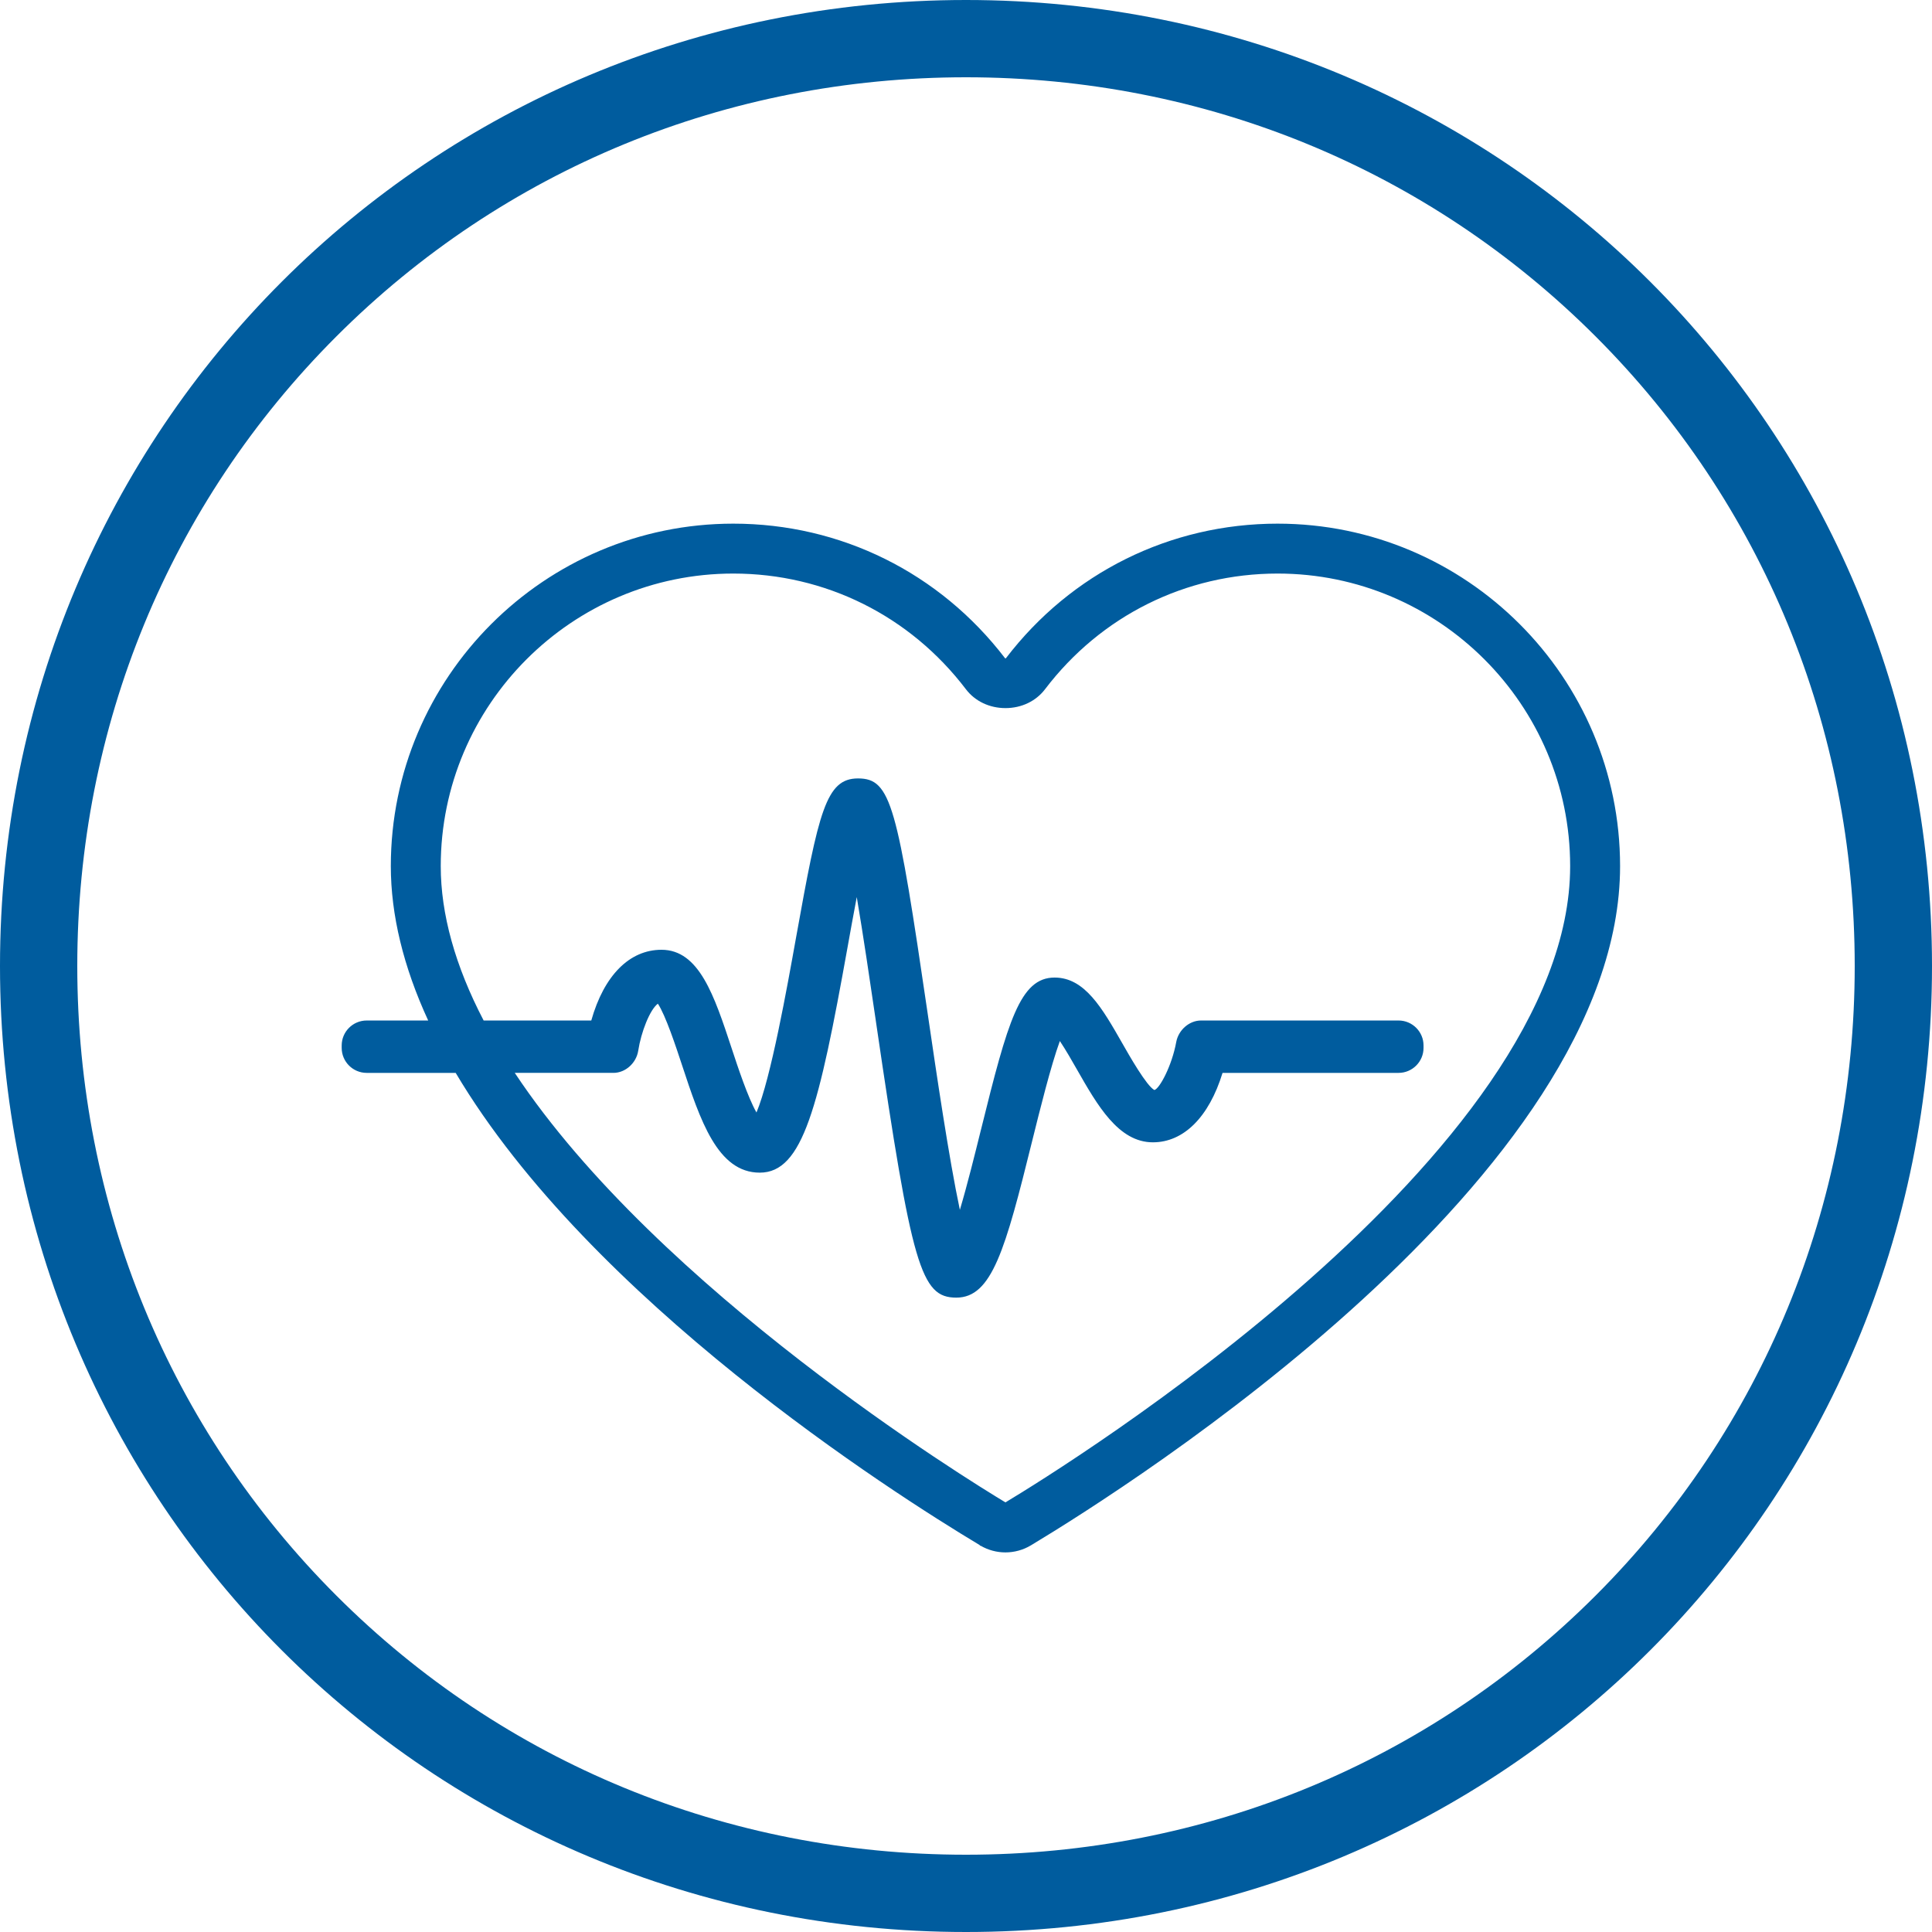 <?xml version="1.0" encoding="UTF-8"?>
<svg xmlns="http://www.w3.org/2000/svg" version="1.1" width="28" height="28" viewBox="0 0 100 100">
  <!-- Generator: Adobe Illustrator 30.0.0, SVG Export Plug-In . SVG Version: 2.1.1 Build 123)  -->
  <defs>
    <style>
      .st0 {
        fill: #005c9e;
      }
    </style>
  </defs>
  <g id="Hintergrund">
    <path class="st0" d="M50,4c12.366,0,23.939,4.763,32.588,13.412,8.649,8.649,13.412,20.222,13.412,32.588s-4.763,23.939-13.412,32.588-20.222,13.412-32.588,13.412-23.939-4.763-32.588-13.412c-8.649-8.649-13.412-20.222-13.412-32.588s4.763-23.939,13.412-32.588c8.649-8.649,20.222-13.412,32.588-13.412M50,0C22.222,0,0,22.222,0,50s22.222,50,50,50,50-22.222,50-50S77.778,0,50,0h0Z"/>
  </g>
  <g id="Icon-ws">
    <path class="st0" d="M66.13,27.104c-5.559,0-10.684,2.54-14.067,6.97-.013.001-.027,0-.038,0-3.387-4.43-8.512-6.97-14.069-6.97-9.774,0-17.727,7.952-17.727,17.727,0,2.519.65,5.206,1.934,7.99h-3.184c-.713,0-1.293.58-1.293,1.292v.127c0,.712.58,1.292,1.293,1.292h4.607c6.976,11.749,22.529,21.686,27.109,24.433l.047.045h.021c.39.224.83.342,1.277.342.464,0,.92-.126,1.319-.365,5.093-3.061,30.496-19.14,30.496-35.156,0-9.775-7.952-17.727-17.727-17.727ZM31.75,55.532c.621,0,1.185-.505,1.285-1.151.146-.947.596-2.117,1.016-2.431.398.596.938,2.231,1.244,3.16.947,2.873,1.842,5.586,4.03,5.586,2.231,0,3.06-3.387,4.551-11.703.122-.679.292-1.628.47-2.561.338,1.989.685,4.359.973,6.31l.031.216c1.849,12.614,2.313,14.207,4.149,14.207,1.844,0,2.536-2.485,3.928-8.115.389-1.566.961-3.878,1.431-5.167.307.46.647,1.056.885,1.474,1.057,1.853,2.148,3.769,3.93,3.769,1.595,0,2.905-1.308,3.606-3.594h9.111c.712,0,1.292-.58,1.292-1.292v-.127c0-.712-.58-1.292-1.292-1.292h-10.227c-.606,0-1.168.492-1.282,1.119-.221,1.212-.855,2.404-1.129,2.48-.403-.205-1.31-1.8-1.658-2.413-1.044-1.829-1.946-3.409-3.508-3.409-1.79,0-2.421,2.261-3.8,7.834l-.018.069c-.301,1.215-.698,2.823-1.085,4.12-.568-2.673-1.21-7.05-1.645-10.014l-.006-.043c-1.597-10.887-1.901-12.273-3.621-12.273-1.659,0-2.034,1.706-3.206,8.23-.464,2.592-1.309,7.307-2.05,9.061-.45-.792-.962-2.342-1.287-3.33-.902-2.732-1.682-5.092-3.63-5.092-1.656,0-2.976,1.332-3.633,3.66h-5.572c-1.474-2.825-2.22-5.512-2.22-7.99,0-8.35,6.792-15.143,15.142-15.143,4.758,0,9.146,2.183,12.041,5.988.472.62,1.218.976,2.047.976s1.575-.356,2.047-.976c2.894-3.805,7.282-5.988,12.04-5.988,8.349,0,15.141,6.793,15.141,15.143,0,14.914-26.188,31.105-29.229,32.933-1.88-1.131-17.943-10.997-25.398-22.232h5.106Z"/>
  </g>
</svg>